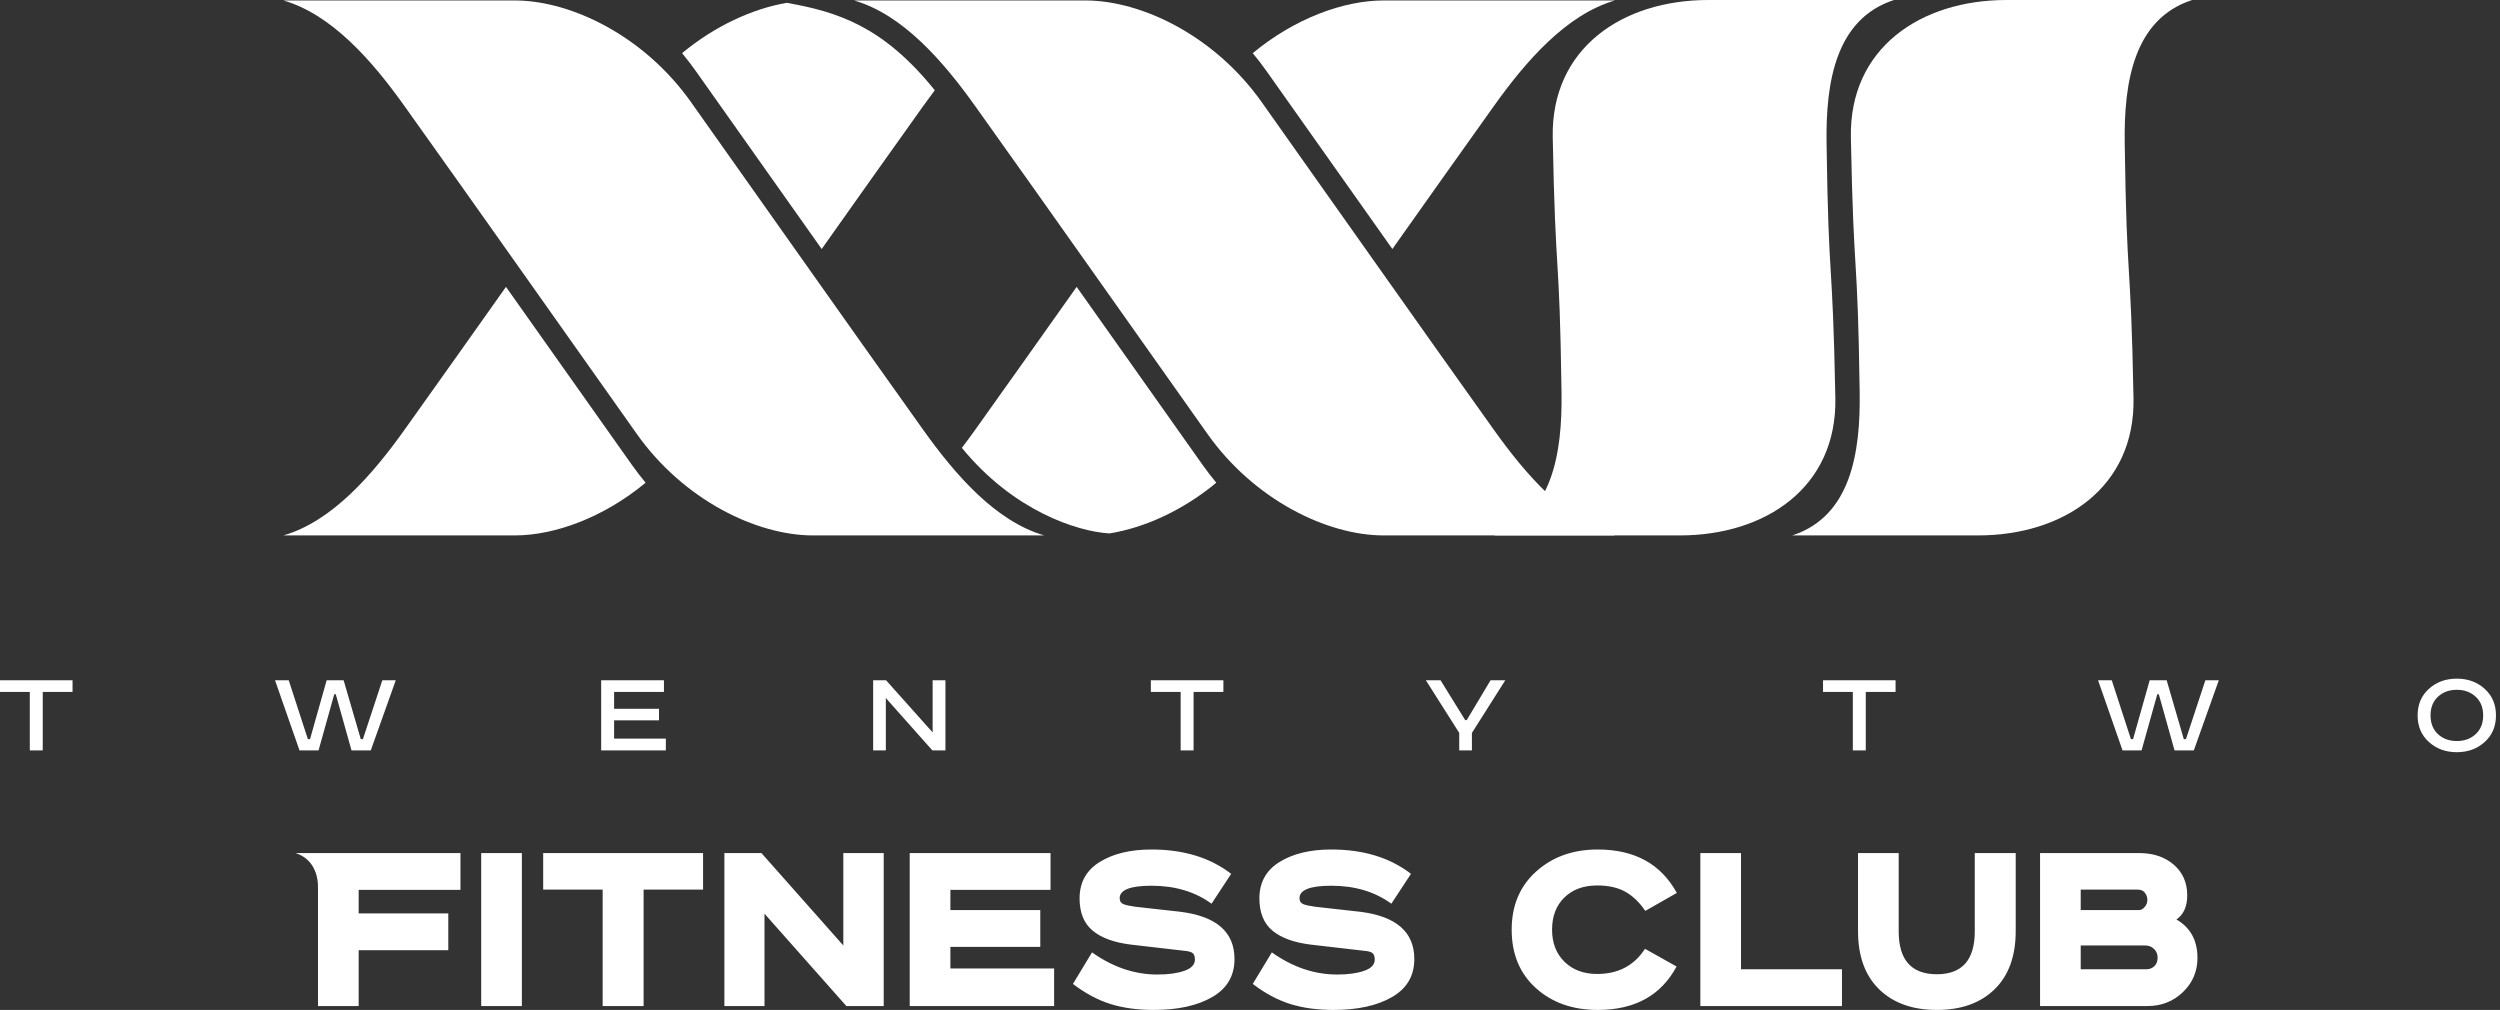 <svg width="302" height="122" viewBox="0 0 302 122" fill="none" xmlns="http://www.w3.org/2000/svg">
<rect x="0" y="0" width="302" height="122" fill="#333333" stroke="none"/>
<path fill-rule="evenodd" clip-rule="evenodd" d="M195.089 0.055H167.156C162.255 0.055 156.358 2.256 151.332 6.421C151.908 7.115 152.463 7.838 152.995 8.587C158.117 15.812 163.16 22.951 168.199 30.079C172.258 24.342 176.328 18.601 180.466 12.802C184.338 7.375 189.217 1.747 195.089 0.055L195.089 0.055ZM130.06 34.655C126.001 40.392 121.931 46.133 117.793 51.933C117.278 52.655 116.745 53.38 116.194 54.099C122.395 61.7 130.113 64.209 134.018 64.438C138.233 63.763 142.865 61.68 146.927 58.313C146.351 57.618 145.796 56.897 145.264 56.147C140.142 48.922 135.1 41.783 130.061 34.655H130.06Z" fill="white"/>
<path d="M38.414 121.532V107.364C38.466 105.664 37.825 103.732 35.709 103.053H55.624V107.498H43.327V110.338H54.154V114.782H43.327V121.532H38.414V121.532ZM58.13 103.053H63.043V121.532H58.13V103.053ZM65.616 103.053H84.931V107.464H77.747V121.532H72.801V107.464H65.616V103.053ZM87.505 103.053H91.983L101.874 114.214V103.053H106.753V121.532H102.242L92.35 110.372V121.532H87.505V103.053ZM109.894 103.053H126.904V107.498H114.807V109.937H125.667V114.381H114.807V116.988H127.338V121.532H109.894V103.053V103.053ZM148.726 105.56L146.353 109.168C144.37 107.72 141.953 106.996 139.101 106.996C136.539 106.996 135.258 107.498 135.258 108.5C135.258 108.857 135.409 109.096 135.709 109.219C136.01 109.341 136.495 109.447 137.163 109.536L142.543 110.137C146.932 110.672 149.127 112.577 149.127 115.852C149.127 117.879 148.23 119.41 146.436 120.446C144.643 121.482 142.287 122 139.368 122C137.408 122 135.665 121.761 134.139 121.282C132.612 120.803 131.103 119.995 129.611 118.859L131.916 115.049C134.434 116.832 137.063 117.723 139.803 117.723C141.14 117.723 142.231 117.572 143.078 117.272C143.924 116.971 144.348 116.52 144.348 115.919C144.348 115.562 144.264 115.306 144.097 115.15C143.93 114.994 143.568 114.894 143.011 114.849L136.662 114.114C134.612 113.869 133.058 113.306 132 112.427C130.942 111.547 130.413 110.249 130.413 108.534C130.413 106.596 131.226 105.125 132.852 104.123C134.479 103.12 136.562 102.619 139.101 102.619C142.978 102.619 146.186 103.599 148.726 105.56V105.56ZM170.447 105.56L168.074 109.168C166.091 107.72 163.674 106.996 160.823 106.996C158.261 106.996 156.98 107.498 156.98 108.5C156.98 108.857 157.13 109.096 157.431 109.219C157.731 109.341 158.216 109.447 158.884 109.536L164.265 110.137C168.653 110.672 170.848 112.577 170.848 115.852C170.848 117.879 169.951 119.41 168.158 120.446C166.364 121.482 164.008 122 161.09 122C159.129 122 157.386 121.761 155.86 121.282C154.334 120.803 152.825 119.995 151.332 118.859L153.638 115.049C156.155 116.832 158.784 117.723 161.524 117.723C162.861 117.723 163.953 117.572 164.799 117.272C165.646 116.971 166.069 116.52 166.069 115.919C166.069 115.562 165.985 115.306 165.818 115.15C165.651 114.994 165.289 114.894 164.732 114.849L158.383 114.114C156.333 113.869 154.779 113.306 153.721 112.427C152.663 111.547 152.134 110.249 152.134 108.534C152.134 106.596 152.947 105.125 154.574 104.123C156.2 103.12 158.283 102.619 160.823 102.619C164.699 102.619 167.907 103.599 170.447 105.56V105.56ZM202.561 107.865L198.751 110.037C198.039 108.99 197.231 108.216 196.329 107.715C195.426 107.214 194.296 106.963 192.937 106.963C191.288 106.963 189.968 107.448 188.977 108.417C187.985 109.386 187.49 110.683 187.49 112.309C187.49 113.913 187.991 115.206 188.993 116.186C189.996 117.166 191.311 117.656 192.937 117.656C195.477 117.656 197.404 116.642 198.718 114.615L202.528 116.754C200.656 120.251 197.482 122 193.004 122C189.974 122 187.484 121.12 185.535 119.36C183.586 117.6 182.611 115.25 182.611 112.309C182.611 109.391 183.597 107.046 185.568 105.276C187.54 103.504 190.019 102.619 193.004 102.619C197.459 102.619 200.645 104.368 202.561 107.865ZM205.402 103.053H210.314V117.088H222.511V121.532H205.402V103.053H205.402ZM224.45 103.053H229.362V112.51C229.362 115.963 230.899 117.689 233.974 117.689C237.026 117.689 238.552 115.963 238.552 112.51V103.053H243.498V112.477C243.498 115.506 242.645 117.851 240.941 119.511C239.237 121.17 236.914 122 233.974 122C231.033 122 228.71 121.17 227.006 119.511C225.302 117.851 224.449 115.506 224.449 112.477V103.053H224.45ZM246.438 103.053H258.435C260.128 103.053 261.515 103.521 262.596 104.457C263.676 105.393 264.217 106.629 264.217 108.166C264.217 109.503 263.782 110.472 262.913 111.073C264.606 112.053 265.453 113.602 265.453 115.718C265.453 117.344 264.868 118.72 263.699 119.845C262.529 120.97 261.098 121.532 259.405 121.532H246.439V103.054L246.438 103.053ZM251.351 107.464V109.937H258.402C258.647 109.937 258.875 109.809 259.087 109.553C259.299 109.297 259.404 109.012 259.404 108.7C259.404 108.411 259.31 108.133 259.12 107.865C258.931 107.598 258.636 107.464 258.235 107.464H251.351ZM251.351 114.214V117.088H259.271C259.672 117.088 260 116.96 260.257 116.703C260.513 116.447 260.641 116.108 260.641 115.684C260.641 115.261 260.496 114.91 260.207 114.632C259.917 114.353 259.56 114.214 259.137 114.214H251.351H251.351Z" fill="white"/>
<path d="M0 82.179H8.763V83.588H5.163V90.65H3.6V83.588H0V82.179ZM33.224 82.179H34.878L37.191 89.287H37.452L39.459 82.179H41.512L43.58 89.287H43.84L46.184 82.179H47.808L44.79 90.65H42.462L40.562 83.864H40.378L38.479 90.65H36.181L33.224 82.179H33.224ZM72.621 82.179H80.204V83.588H74.184V85.626H79.607V87.02H74.184V89.226H80.434V90.65H72.621V82.179V82.179ZM105.477 82.179H107.04L112.662 88.475V82.179H114.209V90.65H112.632L107.009 84.324V90.65H105.477V82.179ZM139.023 82.179H147.785V83.588H144.185V90.65H142.623V83.588H139.023V82.179ZM172.246 82.179H174.023L176.995 86.989H177.179L180.059 82.179H181.836L177.807 88.536V90.65H176.275V88.536L172.246 82.179ZM220.222 82.179H228.985V83.588H225.385V90.65H223.822V83.588H220.222V82.179ZM253.446 82.179H255.101L257.414 89.287H257.674L259.681 82.179H261.734L263.802 89.287H264.063L266.407 82.179H268.031L265.013 90.65H262.684L260.785 83.864H260.601L258.701 90.65H256.403L253.447 82.179H253.446ZM294.506 84.163C293.908 84.719 293.609 85.473 293.609 86.422C293.609 87.372 293.908 88.125 294.506 88.682C295.103 89.239 295.862 89.517 296.781 89.517C297.7 89.517 298.461 89.238 299.063 88.682C299.666 88.125 299.967 87.372 299.967 86.422C299.967 85.473 299.666 84.719 299.063 84.163C298.461 83.606 297.7 83.328 296.781 83.328C295.862 83.328 295.103 83.606 294.506 84.163ZM300.151 83.213C301.06 84.035 301.514 85.105 301.514 86.422C301.514 87.74 301.06 88.809 300.151 89.632C299.242 90.454 298.119 90.865 296.781 90.865C295.443 90.865 294.319 90.454 293.41 89.632C292.501 88.809 292.047 87.74 292.047 86.422C292.047 85.105 292.501 84.035 293.41 83.213C294.319 82.391 295.443 81.98 296.781 81.98C298.118 81.98 299.242 82.391 300.151 83.213Z" fill="white"/>
<path fill-rule="evenodd" clip-rule="evenodd" d="M95.035 0.341C90.893 1.06 86.37 3.125 82.394 6.421C82.97 7.115 83.525 7.838 84.057 8.587C89.179 15.812 94.221 22.951 99.261 30.079C103.32 24.342 107.39 18.601 111.528 12.802C111.979 12.169 112.444 11.534 112.922 10.903C106.685 3.159 101.188 1.43 95.035 0.341ZM61.122 34.655C57.063 40.392 52.993 46.133 48.855 51.933C44.983 57.359 40.104 62.988 34.232 64.679H62.165C67.066 64.679 72.964 62.478 77.989 58.313C77.413 57.619 76.858 56.897 76.326 56.147C71.204 48.922 66.162 41.783 61.122 34.655L61.122 34.655Z" fill="white"/>
<path fill-rule="evenodd" clip-rule="evenodd" d="M34.232 0.055H62.165C69.014 0.055 77.813 4.352 83.452 12.307C92.907 25.643 102.039 38.634 111.528 51.933C115.399 57.359 120.279 62.988 126.151 64.679H98.218C91.368 64.679 82.57 60.382 76.931 52.427C67.476 39.091 58.343 26.1 48.855 12.801C44.983 7.376 40.103 1.747 34.232 0.055Z" fill="white"/>
<path fill-rule="evenodd" clip-rule="evenodd" d="M103.17 0.055H131.103C137.953 0.055 146.751 4.352 152.391 12.307C161.845 25.643 170.978 38.634 180.466 51.933C184.338 57.359 189.218 62.988 195.089 64.679H167.156C160.307 64.679 151.508 60.382 145.869 52.427C136.414 39.091 127.282 26.1 117.793 12.801C113.922 7.376 109.042 1.747 103.17 0.055Z" fill="white"/>
<path fill-rule="evenodd" clip-rule="evenodd" d="M180.488 64.679H202.907C213.302 64.679 221.919 58.856 221.711 48.077C221.362 30.006 220.905 35.292 220.648 17.271C220.544 9.919 221.746 2.292 228.794 0H206.375C195.979 0 187.362 5.823 187.57 16.602C187.919 34.673 188.377 29.387 188.633 47.407C188.737 54.759 187.536 62.387 180.488 64.679Z" fill="white"/>
<path fill-rule="evenodd" clip-rule="evenodd" d="M216.505 64.679H238.924C249.319 64.679 257.936 58.856 257.728 48.077C257.379 30.006 256.922 35.292 256.665 17.271C256.561 9.919 257.763 2.292 264.81 0H242.391C231.996 0 223.379 5.823 223.587 16.602C223.936 34.673 224.393 29.387 224.65 47.407C224.754 54.759 223.553 62.387 216.505 64.679Z" fill="white"/>
</svg>
